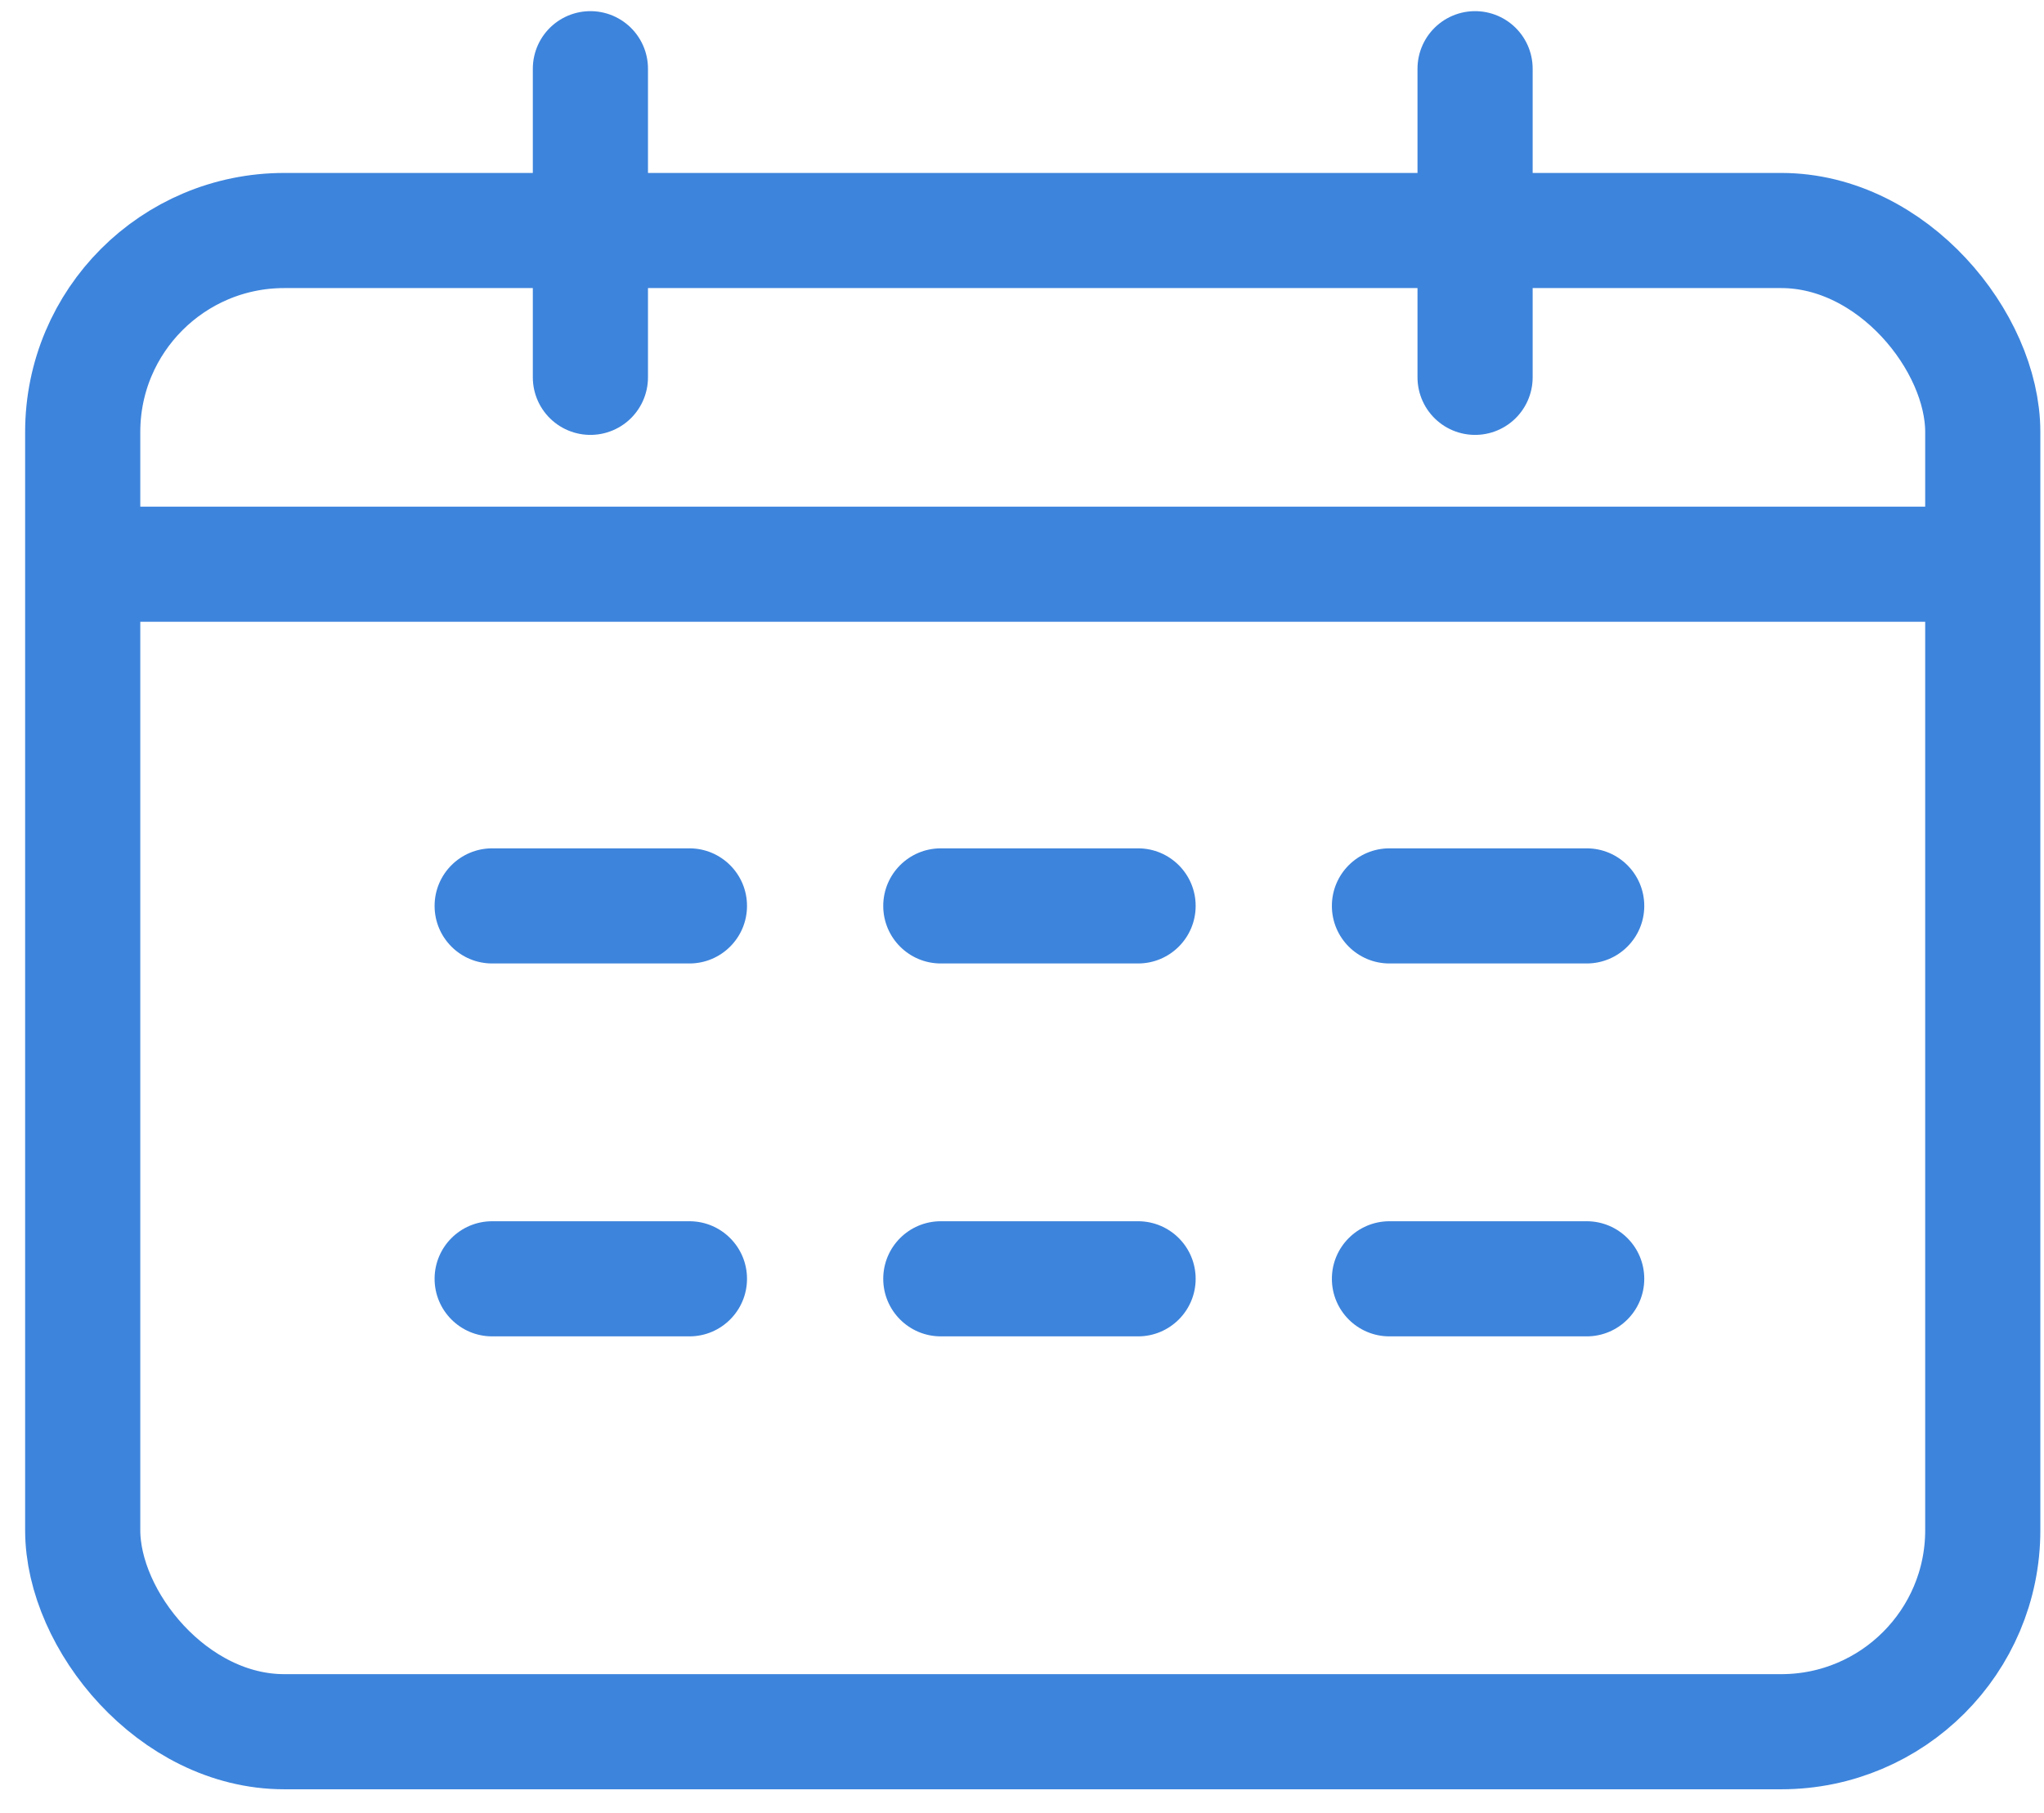 <?xml version="1.0" encoding="UTF-8"?> <svg xmlns="http://www.w3.org/2000/svg" width="71" height="63" viewBox="0 0 71 63" fill="none"> <rect x="2.873" y="8.009" width="66" height="52.158" rx="7" stroke="#3D84DC" stroke-width="4"></rect> <line x1="20.508" y1="2.387" x2="20.508" y2="13.11" stroke="#3D84DC" stroke-width="4" stroke-linecap="round"></line> <line x1="51.238" y1="2.387" x2="51.238" y2="13.11" stroke="#3D84DC" stroke-width="4" stroke-linecap="round"></line> <path fill-rule="evenodd" clip-rule="evenodd" d="M46.264 31.475C46.264 30.37 47.159 29.475 48.264 29.475L55.115 29.475C56.22 29.475 57.115 30.37 57.115 31.475C57.115 32.58 56.22 33.475 55.115 33.475L48.264 33.475C47.159 33.475 46.264 32.58 46.264 31.475Z" fill="#3D84DC"></path> <path fill-rule="evenodd" clip-rule="evenodd" d="M46.264 44.431C46.264 43.326 47.159 42.431 48.264 42.431L55.115 42.431C56.22 42.431 57.115 43.326 57.115 44.431C57.115 45.535 56.22 46.431 55.115 46.431L48.264 46.431C47.159 46.431 46.264 45.535 46.264 44.431Z" fill="#3D84DC"></path> <path fill-rule="evenodd" clip-rule="evenodd" d="M30.68 31.475C30.68 30.37 31.575 29.475 32.68 29.475L39.532 29.475C40.636 29.475 41.532 30.37 41.532 31.475C41.532 32.58 40.636 33.475 39.532 33.475L32.68 33.475C31.575 33.475 30.68 32.58 30.68 31.475Z" fill="#3D84DC"></path> <path fill-rule="evenodd" clip-rule="evenodd" d="M30.68 44.431C30.68 43.326 31.575 42.431 32.68 42.431L39.532 42.431C40.636 42.431 41.532 43.326 41.532 44.431C41.532 45.535 40.636 46.431 39.532 46.431L32.68 46.431C31.575 46.431 30.68 45.535 30.68 44.431Z" fill="#3D84DC"></path> <path fill-rule="evenodd" clip-rule="evenodd" d="M15.096 31.475C15.096 30.37 15.991 29.475 17.096 29.475L23.948 29.475C25.052 29.475 25.948 30.37 25.948 31.475C25.948 32.58 25.052 33.475 23.948 33.475L17.096 33.475C15.991 33.475 15.096 32.58 15.096 31.475Z" fill="#3D84DC"></path> <path fill-rule="evenodd" clip-rule="evenodd" d="M15.096 44.431C15.096 43.326 15.991 42.431 17.096 42.431L23.948 42.431C25.052 42.431 25.948 43.326 25.948 44.431C25.948 45.535 25.052 46.431 23.948 46.431L17.096 46.431C15.991 46.431 15.096 45.535 15.096 44.431Z" fill="#3D84DC"></path> <line x1="2.904" y1="19.603" x2="69.308" y2="19.603" stroke="#3D84DC" stroke-width="4"></line> </svg> 